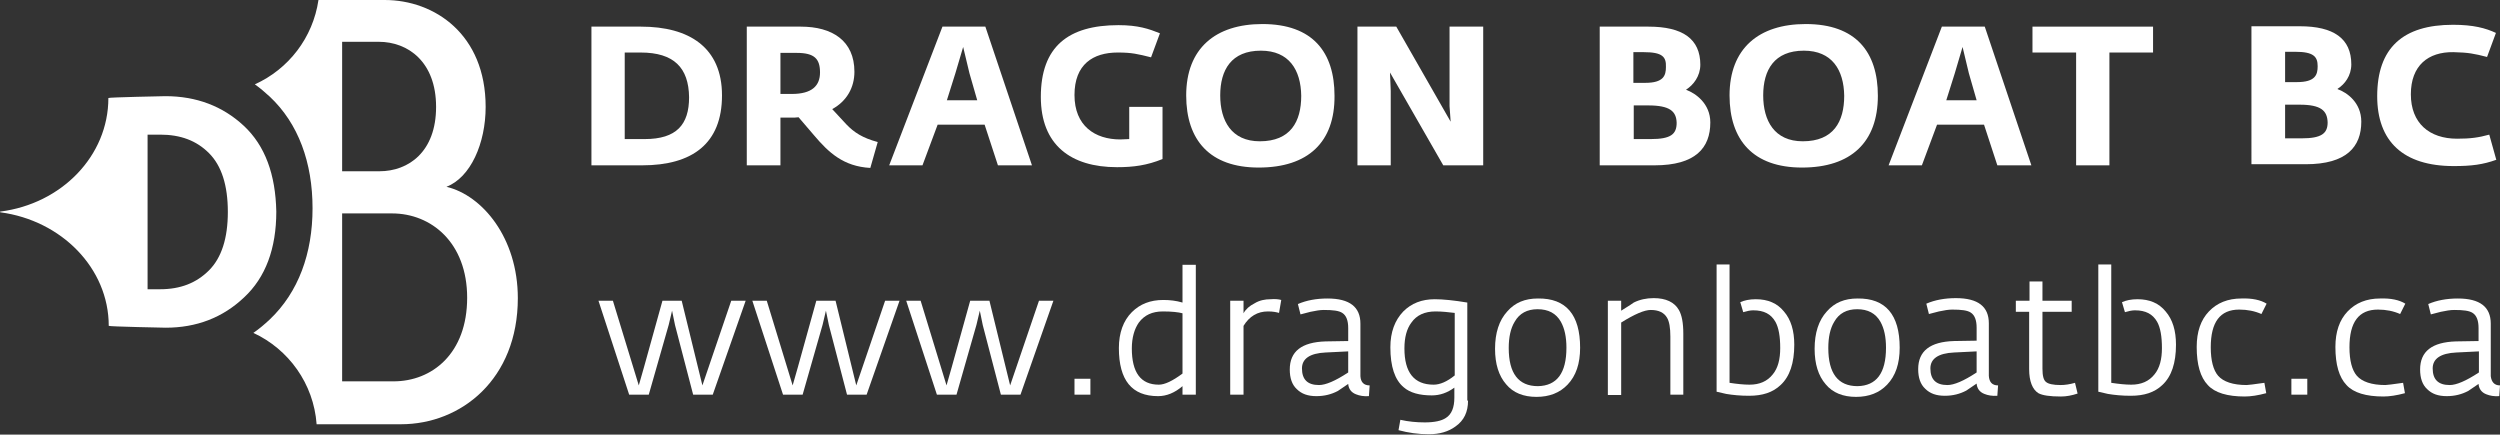 <?xml version="1.0" encoding="utf-8"?>
<!-- Generator: Adobe Illustrator 17.1.0, SVG Export Plug-In . SVG Version: 6.00 Build 0)  -->
<!DOCTYPE svg PUBLIC "-//W3C//DTD SVG 1.1//EN" "http://www.w3.org/Graphics/SVG/1.1/DTD/svg11.dtd">
<svg version="1.1" id="Layer_1" xmlns="http://www.w3.org/2000/svg" xmlns:xlink="http://www.w3.org/1999/xlink" x="0px" y="0px"
	 width="675.9px" height="117.5px" viewBox="0 0 675.9 117.5" enable-background="new 0 0 675.9 117.5" xml:space="preserve">
<rect x="0" y="0" width="675.9" height="117.5" fill="#333333" stroke="none"/>
<g>
	<path fill="#FFFFFF" d="M120.7,50.5c6.5-2.5,10.6-11.7,10.6-21.6C131.3,9.3,117.5,0,104,0H86.1C84.6,10.2,78,18.7,68.9,22.8
		c1.4,1,2.7,2.1,4,3.3c7.8,7.3,11.6,17.9,11.6,30.2c0,12.2-3.8,22.7-11.6,30.1c-1.4,1.3-2.8,2.5-4.4,3.6v0
		c9.5,4.4,16.3,13.7,17.1,24.7h22.8c16.3,0,31.6-12.2,31.6-34.1C140,64.3,130.4,52.8,120.7,50.5 M92.5,11.3h9.9
		c7.9,0,15.5,5.4,15.5,17.6c0,12.2-7.5,17.4-15.3,17.4H92.5V11.3z M106.4,103.1H92.5V57.7H106c10.6,0,20.3,7.9,20.3,22.8
		C126.3,95.6,116.8,103.1,106.4,103.1"/>
	<path fill="#FFFFFF" d="M65.9,34C60.2,28.7,53.1,26,44.7,26c0,0-15.4,0.3-15.4,0.5c0,15.7-12.7,28.6-29.2,30.7c0,0-0.2,0.1,0,0.2
		c16.5,2.2,29.3,15.1,29.3,30.7c0,0.2,15.4,0.5,15.4,0.5c8.3,0,15.4-2.7,21.2-8.2c5.8-5.4,8.7-13.2,8.7-23.2
		C74.5,47.2,71.7,39.4,65.9,34 M56.5,73.1c-3.4,3.4-7.7,5.1-13.2,5.1h-3.4V36.4h3.4c5.5,0,9.8,1.6,13.2,5c3.4,3.4,5.1,8.7,5.1,15.9
		C61.6,64.4,59.9,69.7,56.5,73.1"/>
	<g>
		<path fill="#FFFFFF" d="M201.6,81.3l-8.9,25.4h-5.3l-4.9-18.8l-0.8-3.9l-0.9,3.8l-5.4,18.9h-5.3l-8.3-25.4h3.9l7,22.9l1.4-4.9
			l5-18h5.2l5.6,22.9l7.8-22.9H201.6z"/>
		<path fill="#FFFFFF" d="M243.2,81.3l-8.9,25.4H229l-4.9-18.8l-0.8-3.9l-0.9,3.8l-5.4,18.9h-5.3l-8.3-25.4h3.9l7,22.9l1.4-4.9l5-18
			h5.2l5.6,22.9l7.8-22.9H243.2z"/>
		<path fill="#FFFFFF" d="M284.8,81.3l-8.9,25.4h-5.3l-4.9-18.8l-0.8-3.9l-0.9,3.8l-5.4,18.9h-5.3l-8.3-25.4h3.9l7,22.9l1.4-4.9
			l5-18h5.2l5.6,22.9l7.8-22.9H284.8z"/>
		<path fill="#FFFFFF" d="M294.8,106.7h-4.3v-4.3h4.3V106.7z"/>
		<path fill="#FFFFFF" d="M323.3,106.7h-3.6v-2.3c-2.1,1.8-4.3,2.7-6.6,2.7c-7.1,0-10.6-4.3-10.6-13c0-4.1,1.2-7.4,3.5-9.7
			c2.2-2.2,5-3.3,8.5-3.3c1.8,0,3.5,0.2,5.2,0.7V71.6h3.6V106.7z M319.7,101V84.7c-1.1-0.3-2.9-0.5-5.3-0.5c-2.9,0-5,1-6.5,3
			c-1.2,1.7-1.9,4.1-1.9,7c0,6.5,2.4,9.8,7.3,9.8C314.9,104,317,103,319.7,101z"/>
		<path fill="#FFFFFF" d="M346.4,81.1l-0.6,3.5c-0.7-0.2-1.6-0.4-3-0.4c-2.8,0-5,1.3-6.6,3.9v18.6h-3.6V81.3h3.6v3.4
			c0.6-1.1,1.6-2,3-2.7c1.3-0.8,2.8-1.1,4.3-1.1C344.8,80.8,345.7,80.9,346.4,81.1z"/>
		<path fill="#FFFFFF" d="M370.3,104.2l-0.2,2.9c-1.4,0.1-2.5-0.1-3.5-0.5c-1.3-0.5-2-1.5-2.1-2.8c-0.9,0.6-1.9,1.3-2.8,1.9
			c-1.7,0.9-3.6,1.4-5.8,1.4c-2.3,0-4-0.6-5.3-1.9c-1.3-1.2-1.9-3-1.9-5.3c0-4.9,3.2-7.4,9.7-7.6l6.1-0.1v-3.5c0-2-0.5-3.4-1.6-4.1
			c-0.9-0.6-2.5-0.8-5-0.8c-1,0-2.2,0.2-3.6,0.5c-0.9,0.2-1.8,0.5-2.7,0.7l-0.7-2.8c2.3-1,5-1.5,8-1.5c6,0,8.9,2.3,8.9,6.8v14.2
			C367.9,103.3,368.7,104.2,370.3,104.2z M364.5,100.7v-5.7l-6.1,0.3c-4.3,0.2-6.4,1.7-6.4,4.3c0,3,1.5,4.5,4.6,4.5
			C358.4,104.1,361,103,364.5,100.7z"/>
		<path fill="#FFFFFF" d="M396.9,108.3c0,3.1-1.1,5.4-3.4,7c-1.9,1.4-4.3,2.1-7.2,2.1c-2.9,0-5.6-0.4-8.2-1.1l0.5-2.8
			c2.2,0.5,4.4,0.7,6.6,0.7c2.6,0,4.5-0.4,5.7-1.2c1.6-1,2.3-2.9,2.3-5.5v-2.7c-1.9,1.4-3.9,2.1-6.1,2.1c-3.3,0-5.9-0.7-7.6-2.2
			c-2.4-2-3.6-5.6-3.6-10.8c0-4.1,1.2-7.3,3.5-9.7c2.2-2.2,5-3.3,8.5-3.3c2.2,0,5.2,0.3,8.8,0.9V108.3z M393.3,101.5V84.6
			c-1.7-0.2-3.4-0.4-5.2-0.4c-2.9,0-5.1,1-6.5,3c-1.3,1.7-1.9,4.1-1.9,7c0,6.5,2.6,9.8,7.9,9.8C389.3,104,391.2,103.2,393.3,101.5z"
			/>
		<path fill="#FFFFFF" d="M427.2,94c0,4.3-1.1,7.6-3.4,10c-2.1,2.2-4.9,3.3-8.4,3.3c-3.5,0-6.3-1.1-8.2-3.4c-2-2.3-3-5.5-3-9.6
			c0-4.3,1.1-7.7,3.3-10.1c2.1-2.4,4.8-3.5,8.3-3.5C423.4,80.6,427.2,85.1,427.2,94z M423.5,94c0-2.9-0.5-5.2-1.5-7
			c-1.3-2.3-3.4-3.4-6.3-3.4c-2.8,0-4.9,1.1-6.2,3.4c-1.1,1.8-1.6,4.2-1.6,7.1c0,6.8,2.6,10.3,7.9,10.3
			C420.9,104.3,423.5,100.9,423.5,94z"/>
		<path fill="#FFFFFF" d="M455.1,106.7h-3.5V91c0-2.4-0.3-4.1-0.9-5.1c-0.8-1.4-2.3-2.1-4.4-2.1c-1.7,0-4.3,1.1-8,3.4v19.6h-3.6
			V81.3h3.6V84c2.1-1.3,3.3-2.1,3.4-2.2c1.6-0.8,3.4-1.2,5.4-1.2c3.3,0,5.6,1.1,6.8,3.2c0.8,1.4,1.2,3.5,1.2,6.4V106.7z"/>
		<path fill="#FFFFFF" d="M485.1,93.2c0,4.9-1.2,8.6-3.7,10.9c-2.1,2-4.9,2.9-8.5,2.9c-2.4,0-4.4-0.2-6.2-0.5
			c-0.9-0.2-1.7-0.4-2.6-0.6V71.5h3.5v32c2,0.3,3.8,0.5,5.4,0.5c2.7,0,4.8-0.9,6.3-2.8c1.4-1.7,2-4.1,2-7.1c0-3.1-0.4-5.5-1.3-7.1
			c-1.2-2.1-3.1-3.1-6-3.1c-0.8,0-1.7,0.2-2.7,0.5l-0.8-2.7c1.1-0.5,2.5-0.8,4.2-0.8c3.3,0,5.8,1.1,7.6,3.3
			C484.2,86.4,485.1,89.4,485.1,93.2z"/>
		<path fill="#FFFFFF" d="M513.6,94c0,4.3-1.1,7.6-3.4,10c-2.1,2.2-4.9,3.3-8.4,3.3c-3.5,0-6.3-1.1-8.2-3.4c-2-2.3-3-5.5-3-9.6
			c0-4.3,1.1-7.7,3.3-10.1c2.1-2.4,4.8-3.5,8.3-3.5C509.8,80.6,513.6,85.1,513.6,94z M509.9,94c0-2.9-0.5-5.2-1.5-7
			c-1.3-2.3-3.4-3.4-6.3-3.4c-2.8,0-4.9,1.1-6.2,3.4c-1.1,1.8-1.6,4.2-1.6,7.1c0,6.8,2.6,10.3,7.9,10.3
			C507.3,104.3,509.9,100.9,509.9,94z"/>
		<path fill="#FFFFFF" d="M540.2,104.2L540,107c-1.4,0.1-2.5-0.1-3.5-0.5c-1.3-0.5-2-1.5-2.1-2.8c-0.9,0.6-1.9,1.3-2.8,1.9
			c-1.7,0.9-3.6,1.4-5.8,1.4c-2.3,0-4-0.6-5.3-1.9c-1.3-1.2-1.9-3-1.9-5.3c0-4.9,3.2-7.4,9.7-7.6l6.1-0.1v-3.5c0-2-0.5-3.4-1.6-4.1
			c-0.9-0.6-2.5-0.8-5-0.8c-1,0-2.2,0.2-3.6,0.5c-0.9,0.2-1.8,0.5-2.7,0.7l-0.7-2.8c2.3-1,5-1.5,8-1.5c6,0,8.9,2.3,8.9,6.8v14.2
			C537.8,103.3,538.6,104.2,540.2,104.2z M534.4,100.7v-5.7l-6.1,0.3c-4.3,0.2-6.4,1.7-6.4,4.3c0,3,1.5,4.5,4.6,4.5
			C528.3,104.1,530.9,103,534.4,100.7z"/>
		<path fill="#FFFFFF" d="M561.7,106.4c-1.5,0.5-3,0.8-4.5,0.8c-3,0-5-0.3-6.1-0.9c-1.6-1-2.5-3.2-2.5-6.5V84.3H545v-3h3.7v-5.2h3.5
			v5.2h7.9v3h-7.9v15.4c0,1.9,0.3,3.1,1,3.6c0.6,0.5,1.9,0.8,3.9,0.8c1.2,0,2.5-0.2,3.9-0.6L561.7,106.4z"/>
		<path fill="#FFFFFF" d="M588.3,93.2c0,4.9-1.2,8.6-3.7,10.9c-2.1,2-4.9,2.9-8.5,2.9c-2.4,0-4.4-0.2-6.2-0.5
			c-0.9-0.2-1.7-0.4-2.6-0.6V71.5h3.5v32c2,0.3,3.8,0.5,5.4,0.5c2.7,0,4.8-0.9,6.3-2.8c1.4-1.7,2-4.1,2-7.1c0-3.1-0.4-5.5-1.3-7.1
			c-1.2-2.1-3.1-3.1-6-3.1c-0.8,0-1.7,0.2-2.7,0.5l-0.8-2.7c1.1-0.5,2.5-0.8,4.2-0.8c3.3,0,5.8,1.1,7.6,3.3
			C587.4,86.4,588.3,89.4,588.3,93.2z"/>
		<path fill="#FFFFFF" d="M612.8,82.1l-1.4,2.8c-1.8-0.8-3.8-1.2-6-1.2c-5.2,0-7.7,3.4-7.7,10.2c0,3.6,0.7,6.2,2,7.7
			c1.4,1.6,4,2.5,7.7,2.5c0.4,0,2-0.2,4.8-0.6l0.5,2.8c-2.2,0.6-4.2,0.9-5.8,0.9c-4.7,0-8.1-1-10-3.1c-2-2.1-3-5.5-3-10.3
			c0-4.1,1.1-7.3,3.3-9.6c2.2-2.3,5.1-3.5,8.8-3.5C608.9,80.6,611.2,81.1,612.8,82.1z"/>
		<path fill="#FFFFFF" d="M623.8,106.7h-4.3v-4.3h4.3V106.7z"/>
		<path fill="#FFFFFF" d="M650.3,82.1l-1.4,2.8c-1.8-0.8-3.8-1.2-6-1.2c-5.2,0-7.7,3.4-7.7,10.2c0,3.6,0.7,6.2,2,7.7
			c1.4,1.6,4,2.5,7.7,2.5c0.4,0,2-0.2,4.8-0.6l0.5,2.8c-2.2,0.6-4.2,0.9-5.8,0.9c-4.7,0-8.1-1-10-3.1c-2-2.1-3-5.5-3-10.3
			c0-4.1,1.1-7.3,3.3-9.6c2.2-2.3,5.1-3.5,8.8-3.5C646.4,80.6,648.7,81.1,650.3,82.1z"/>
		<path fill="#FFFFFF" d="M675.9,104.2l-0.2,2.9c-1.4,0.1-2.5-0.1-3.5-0.5c-1.3-0.5-2-1.5-2.1-2.8c-0.9,0.6-1.9,1.3-2.8,1.9
			c-1.7,0.9-3.6,1.4-5.8,1.4c-2.3,0-4-0.6-5.3-1.9c-1.3-1.2-1.9-3-1.9-5.3c0-4.9,3.2-7.4,9.7-7.6l6.1-0.1v-3.5c0-2-0.5-3.4-1.6-4.1
			c-0.9-0.6-2.5-0.8-5-0.8c-1,0-2.2,0.2-3.6,0.5c-0.9,0.2-1.8,0.5-2.7,0.7l-0.7-2.8c2.3-1,5-1.5,8-1.5c6,0,8.9,2.3,8.9,6.8v14.2
			C673.6,103.3,674.4,104.2,675.9,104.2z M670.2,100.7v-5.7l-6.1,0.3c-4.3,0.2-6.4,1.7-6.4,4.3c0,3,1.5,4.5,4.6,4.5
			C664.1,104.1,666.7,103,670.2,100.7z"/>
	</g>
	<path fill="#FFFFFF" d="M173.6,44.7h-13.7V7.2h13.4c13,0,21.9,5.6,21.9,18.6C195.2,38.8,187.2,44.7,173.6,44.7 M173.2,14.2h-4.3
		v23.4h5.4c8.6,0,12-3.9,12-11.3C186.2,18.3,182.2,14.2,173.2,14.2"/>
	<path fill="#FFFFFF" d="M235.3,45.4c-7.3-0.4-11.3-4.2-15.2-8.8l-4.2-4.9c-0.6,0.1-1.3,0.1-2,0.1H211v12.9h-9.1V7.2h14.6
		C225,7.2,231,11,231,19.4c0,4.2-2,7.9-6,10.1l3.8,4.1c2.1,2.2,4.4,3.7,8.5,4.8L235.3,45.4z M215.4,14.3H211v11.1h3.1
		c5.4,0,7.6-2.2,7.6-5.8C221.7,15.9,220.2,14.3,215.4,14.3"/>
	<path fill="#FFFFFF" d="M269.8,44.7l-3.6-11h-12.7l-4.1,11h-9l14.4-37.5h11.6l12.6,37.5H269.8z M262.1,19.8l-1.7-7.1l-2.1,7.1
		l-2.3,7.3h8.2L262.1,19.8z"/>
	<path fill="#FFFFFF" d="M302,45.2c-12.5,0-20.6-6-20.6-19c0-13.6,7.4-19.4,21-19.4c5.3,0,8.2,1,11.2,2.2l-2.4,6.5
		c-3.6-0.9-5.2-1.3-9-1.3c-6.7,0-11.7,3.2-11.7,11.5s5.5,12,12.4,12c0.9,0,1.6-0.1,2.4-0.1v-8.7h9V43
		C310.1,44.7,306.5,45.2,302,45.2"/>
	<path fill="#FFFFFF" d="M340.3,45.3c-13.2,0-19.6-7.4-19.6-19.5c0-12.7,7.9-19.3,20.6-19.3c13.6,0,19.5,7.6,19.5,19.4
		C360.9,38.4,353.7,45.3,340.3,45.3 M340.9,13.7c-8,0-11,5.2-11,12.1c0,6.8,3,12.4,10.7,12.4c8.3,0,11.2-5.3,11.2-12.3
		C351.7,18.9,348.5,13.7,340.9,13.7"/>
	<polygon fill="#FFFFFF" points="390.2,44.7 375.8,19.6 376,24.6 376,44.7 367,44.7 367,7.2 377.5,7.2 392.2,32.9 391.9,28.7 
		391.9,7.2 401,7.2 401,44.7 	"/>
	<path fill="#FFFFFF" d="M447.3,44.7h-14.8V7.2h13.2c9.2,0,14,3.3,14,10.3c0,3.1-1.9,5.5-3.8,6.7v0.1c2.5,0.9,6.5,3.7,6.5,8.8
		C462.4,40,458.4,44.7,447.3,44.7 M444.4,14.1h-2.8v8.3h3.2c5,0,5.6-2,5.6-4.3C450.5,15.4,449.5,14.1,444.4,14.1 M445.6,28.5h-3.9
		v9.1h4.6c5.4,0,7-1.3,7-4.4C453.2,30.1,451.5,28.5,445.6,28.5"/>
	<path fill="#FFFFFF" d="M487.2,45.3c-13.2,0-19.6-7.4-19.6-19.5c0-12.7,7.9-19.3,20.6-19.3c13.6,0,19.5,7.6,19.5,19.4
		C507.7,38.4,500.5,45.3,487.2,45.3 M487.7,13.7c-8,0-11,5.2-11,12.1c0,6.8,3,12.4,10.7,12.4c8.3,0,11.2-5.3,11.2-12.3
		C498.5,18.9,495.3,13.7,487.7,13.7"/>
	<path fill="#FFFFFF" d="M540,44.7l-3.6-11h-12.7l-4.1,11h-9l14.4-37.5h11.6l12.6,37.5H540z M532.3,19.8l-1.7-7.1l-2.1,7.1l-2.3,7.3
		h8.2L532.3,19.8z"/>
	<polygon fill="#FFFFFF" points="570.3,14.2 570.3,44.7 561.3,44.7 561.3,14.2 549.5,14.2 549.5,7.2 582.1,7.2 582.1,14.2 	"/>
	<g>
		<path fill="#FFFFFF" d="M623.4,44.4h-14.7V7.1h13.1c9.1,0,13.9,3.3,13.9,10.3c0,3.1-1.8,5.4-3.7,6.6v0.1c2.5,0.9,6.4,3.6,6.4,8.8
			C638.4,39.7,634.4,44.4,623.4,44.4z M620.5,14h-2.7v8.2h3.2c5,0,5.6-2,5.6-4.3C626.6,15.3,625.5,14,620.5,14z M621.7,28.3h-3.9
			v9.1h4.5c5.3,0,7-1.3,7-4.3C629.2,29.9,627.5,28.3,621.7,28.3z"/>
		<path fill="#FFFFFF" d="M663.4,44.9c-13.7,0-20.7-6.7-20.7-18.9c0-13,6.9-19.3,20.5-19.3c5.5,0,8.8,0.9,11.6,2.2l-2.4,6.5
			c-3.5-0.9-5-1.2-9.1-1.3c-6.8-0.1-11.5,3.6-11.5,11.4s5,12,12.5,12c3.6,0,5.8-0.3,8.7-1.1l1.9,6.8
			C671.3,44.5,668.2,44.9,663.4,44.9z"/>
	</g>
</g>
</svg>
